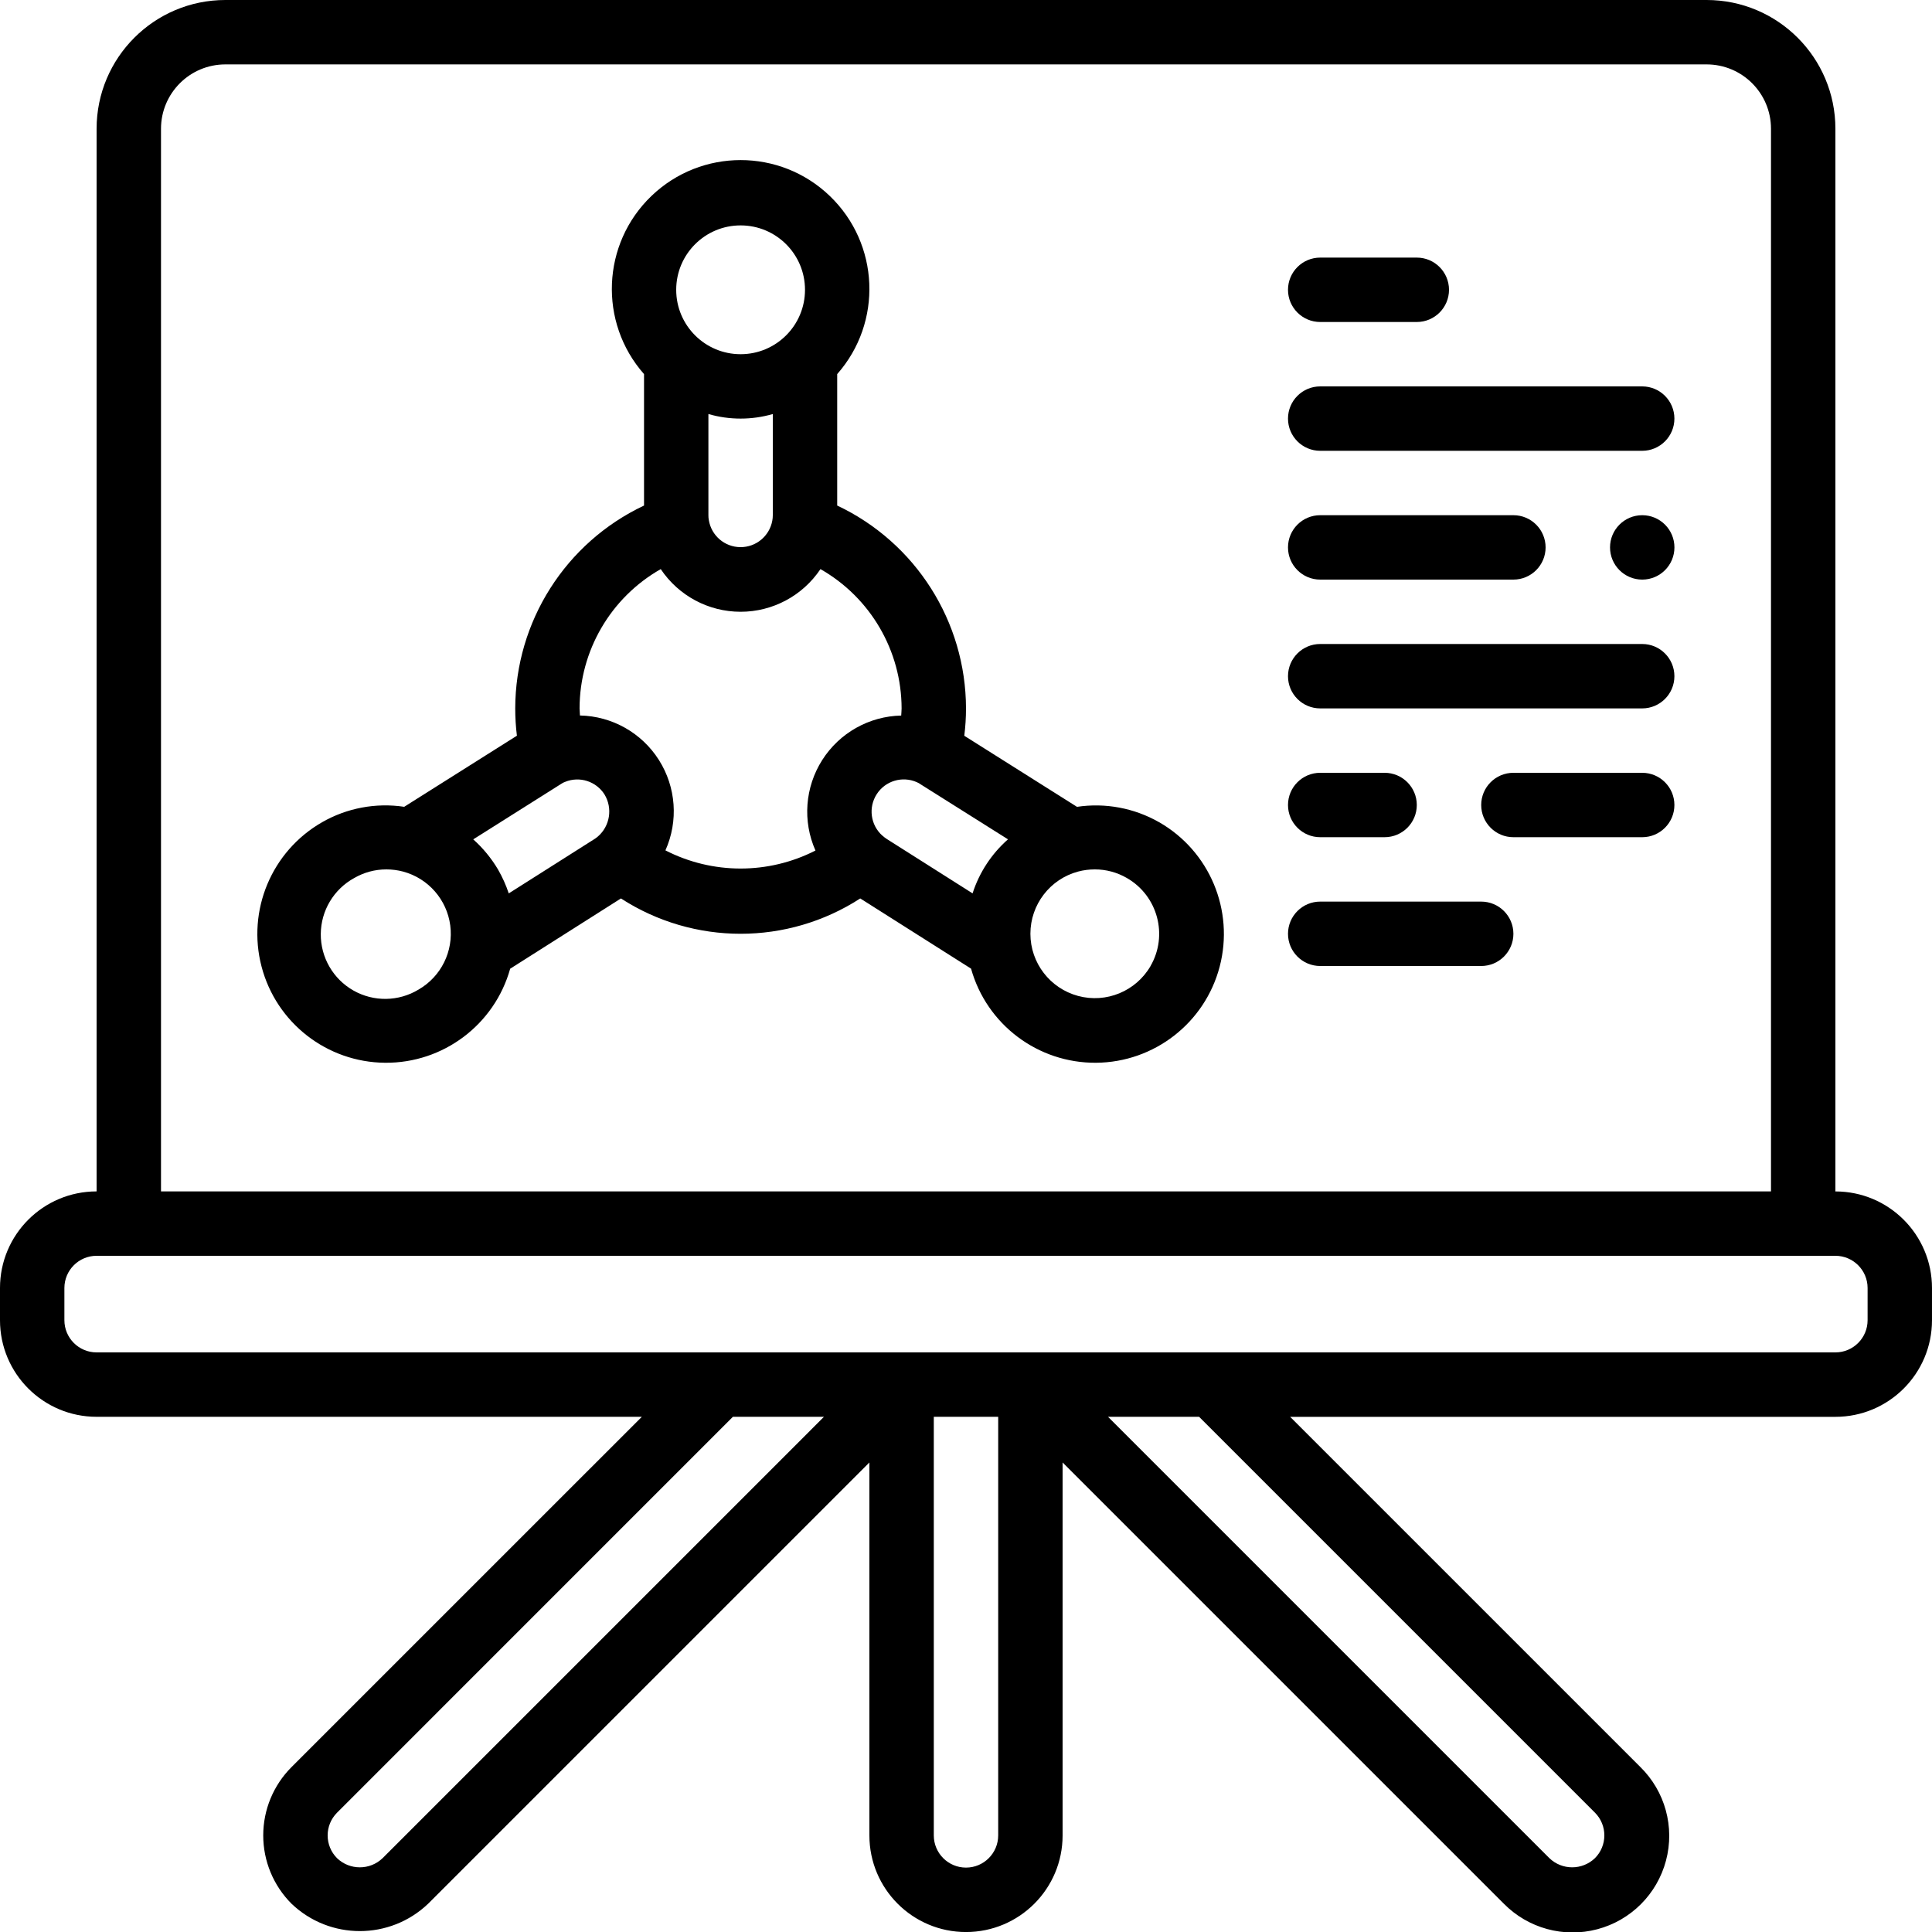 <svg height="512" viewBox="0 0 60 60" width="512" xmlns="http://www.w3.org/2000/svg"><g id="Page-1" fill="none" fill-rule="evenodd"><g id="019---Molecule-Class" fill="rgb(0,0,0)" fill-rule="nonzero"><path id="Shape" d="m57 37v-33c0-2.209-1.791-4-4-4h-46c-2.209 0-4 1.791-4 4v33c-1.657 0-3 1.343-3 3v1c0 1.657 1.343 3 3 3h16.933l-10.879 10.878c-.563.563-.879 1.326-.879 2.122s.316 1.559.879 2.122c1.187 1.133 3.055 1.133 4.242 0l13.704-13.704v11.583c0 1.657 1.343 3 3 3s3-1.343 3-3v-11.583l13.7 13.7c.756.768 1.865 1.072 2.907.796 1.042-.276 1.855-1.089 2.132-2.131s-.027-2.151-.796-2.907l-10.876-10.875h16.933c1.657 0 3-1.343 3-3v-1c0-1.657-1.343-3-3-3zm-52-33c0-1.105.895-2 2-2h46c1.105 0 2 .895 2 2v33h-50zm6.881 53.708c-.395.378-1.018.378-1.413 0-.39-.39-.39-1.024 0-1.414l12.293-12.294h2.828zm18.119.292c-.552 0-1-.448-1-1v-13h2v13c0 .552-.448 1-1 1zm19.532-1.707c.39.39.39 1.024 0 1.414-.395.379-1.019.379-1.414 0l-13.707-13.707h2.828zm8.468-15.293c0 .552-.448 1-1 1h-54c-.552 0-1-.448-1-1v-1c0-.552.448-1 1-1h54c.552 0 1 .448 1 1z"/><path id="Shape" d="m36 25.536c-.773-.442-1.672-.611-2.553-.479l-3.5-2.207c.035-.282.053-.566.053-.85-.005-2.696-1.562-5.149-4-6.3v-4.082c1.418-1.608 1.316-4.048-.231-5.533s-3.99-1.484-5.537 0-1.649 3.925-.231 5.533v4.082c-2.438 1.151-3.995 3.604-4 6.3-0.0.283.017.567.052.848l-3.5 2.208c-.88-.132-1.78.037-2.552.48-1.566.899-2.336 2.736-1.878 4.483.458 1.747 2.03 2.971 3.836 2.986s3.398-1.182 3.885-2.921l3.44-2.182c2.261 1.463 5.171 1.463 7.432 0l3.441 2.18c.486 1.739 2.078 2.937 3.884 2.923 1.806-.015 3.379-1.238 3.837-2.985.458-1.747-.311-3.585-1.877-4.484zm-14-12.678c.653.189 1.347.189 2 0l-0 3.142c0.0.058-.005.115-.016.172-.088.478-.506.824-.992.82-.486-.004-.898-.356-.978-.836-.01-.051-.015-.104-.014-.156zm1-5.858c1.105 0 2 .895 2 2s-.895 2-2 2-2-.895-2-2 .895-2 2-2zm-10 23.731c-.62.376-1.394.388-2.025.03-.63-.358-1.018-1.029-1.013-1.754.005-.725.402-1.39 1.038-1.739.304-.176.649-.269 1-.268.176-0.0.351.023.521.068.78.211 1.357.87 1.462 1.672.105.801-.283 1.587-.983 1.991zm5.465-4.676-2.665 1.69c-.086-.259-.199-.508-.335-.745-.207-.348-.466-.663-.768-.933l2.739-1.728c.035-.024.073-.043.113-.057.448-.184.964-.02 1.224.389.259.428.172.982-.207 1.309-.032.027-.065.052-.1.075zm2.2.355c.408-.911.332-1.965-.202-2.808s-1.455-1.362-2.452-1.382c0-.074-.012-.143-.012-.22.003-1.79.965-3.441 2.521-4.326.554.828 1.484 1.325 2.48 1.325s1.926-.497 2.48-1.325c1.555.886 2.517 2.536 2.52 4.326 0 .077-.009.147-.012.222-.998.021-1.919.54-2.454 1.383s-.614 1.897-.209 2.809c-1.463.747-3.196.745-4.658-.004zm6.732-.463c-.363-.329-.435-.872-.169-1.284s.791-.57 1.24-.374c.048.02.094.046.136.077l2.7 1.7c-.511.45-.891 1.03-1.1 1.678l-2.665-1.689c-.049-.032-.096-.068-.139-.108zm8.335 4.053c-.453.783-1.376 1.165-2.25.93-.874-.235-1.482-1.027-1.482-1.931s.607-1.697 1.481-1.932c.169-.045.343-.067.518-.067.351-.001.696.092 1 .269.956.552 1.284 1.775.732 2.731z"/><path id="Shape" d="m46 28h-5c-.552 0-1 .448-1 1s.448 1 1 1h5c.552 0 1-.448 1-1s-.448-1-1-1z"/><path id="Shape" d="m51 24h-4c-.552 0-1 .448-1 1s.448 1 1 1h4c.552 0 1-.448 1-1s-.448-1-1-1z"/><path id="Shape" d="m41 26h2c.552 0 1-.448 1-1s-.448-1-1-1h-2c-.552 0-1 .448-1 1s.448 1 1 1z"/><path id="Shape" d="m51 20h-10c-.552 0-1 .448-1 1s.448 1 1 1h10c.552 0 1-.448 1-1s-.448-1-1-1z"/><path id="Shape" d="m41 18h6c.552 0 1-.448 1-1s-.448-1-1-1h-6c-.552 0-1 .448-1 1s.448 1 1 1z"/><path id="Shape" d="m51 12h-10c-.552 0-1 .448-1 1s.448 1 1 1h10c.552 0 1-.448 1-1s-.448-1-1-1z"/><path id="Shape" d="m41 10h3c.552 0 1-.448 1-1s-.448-1-1-1h-3c-.552 0-1 .448-1 1s.448 1 1 1z"/><circle id="Oval" cx="51.001" cy="17" r="1"/></g></g></svg>